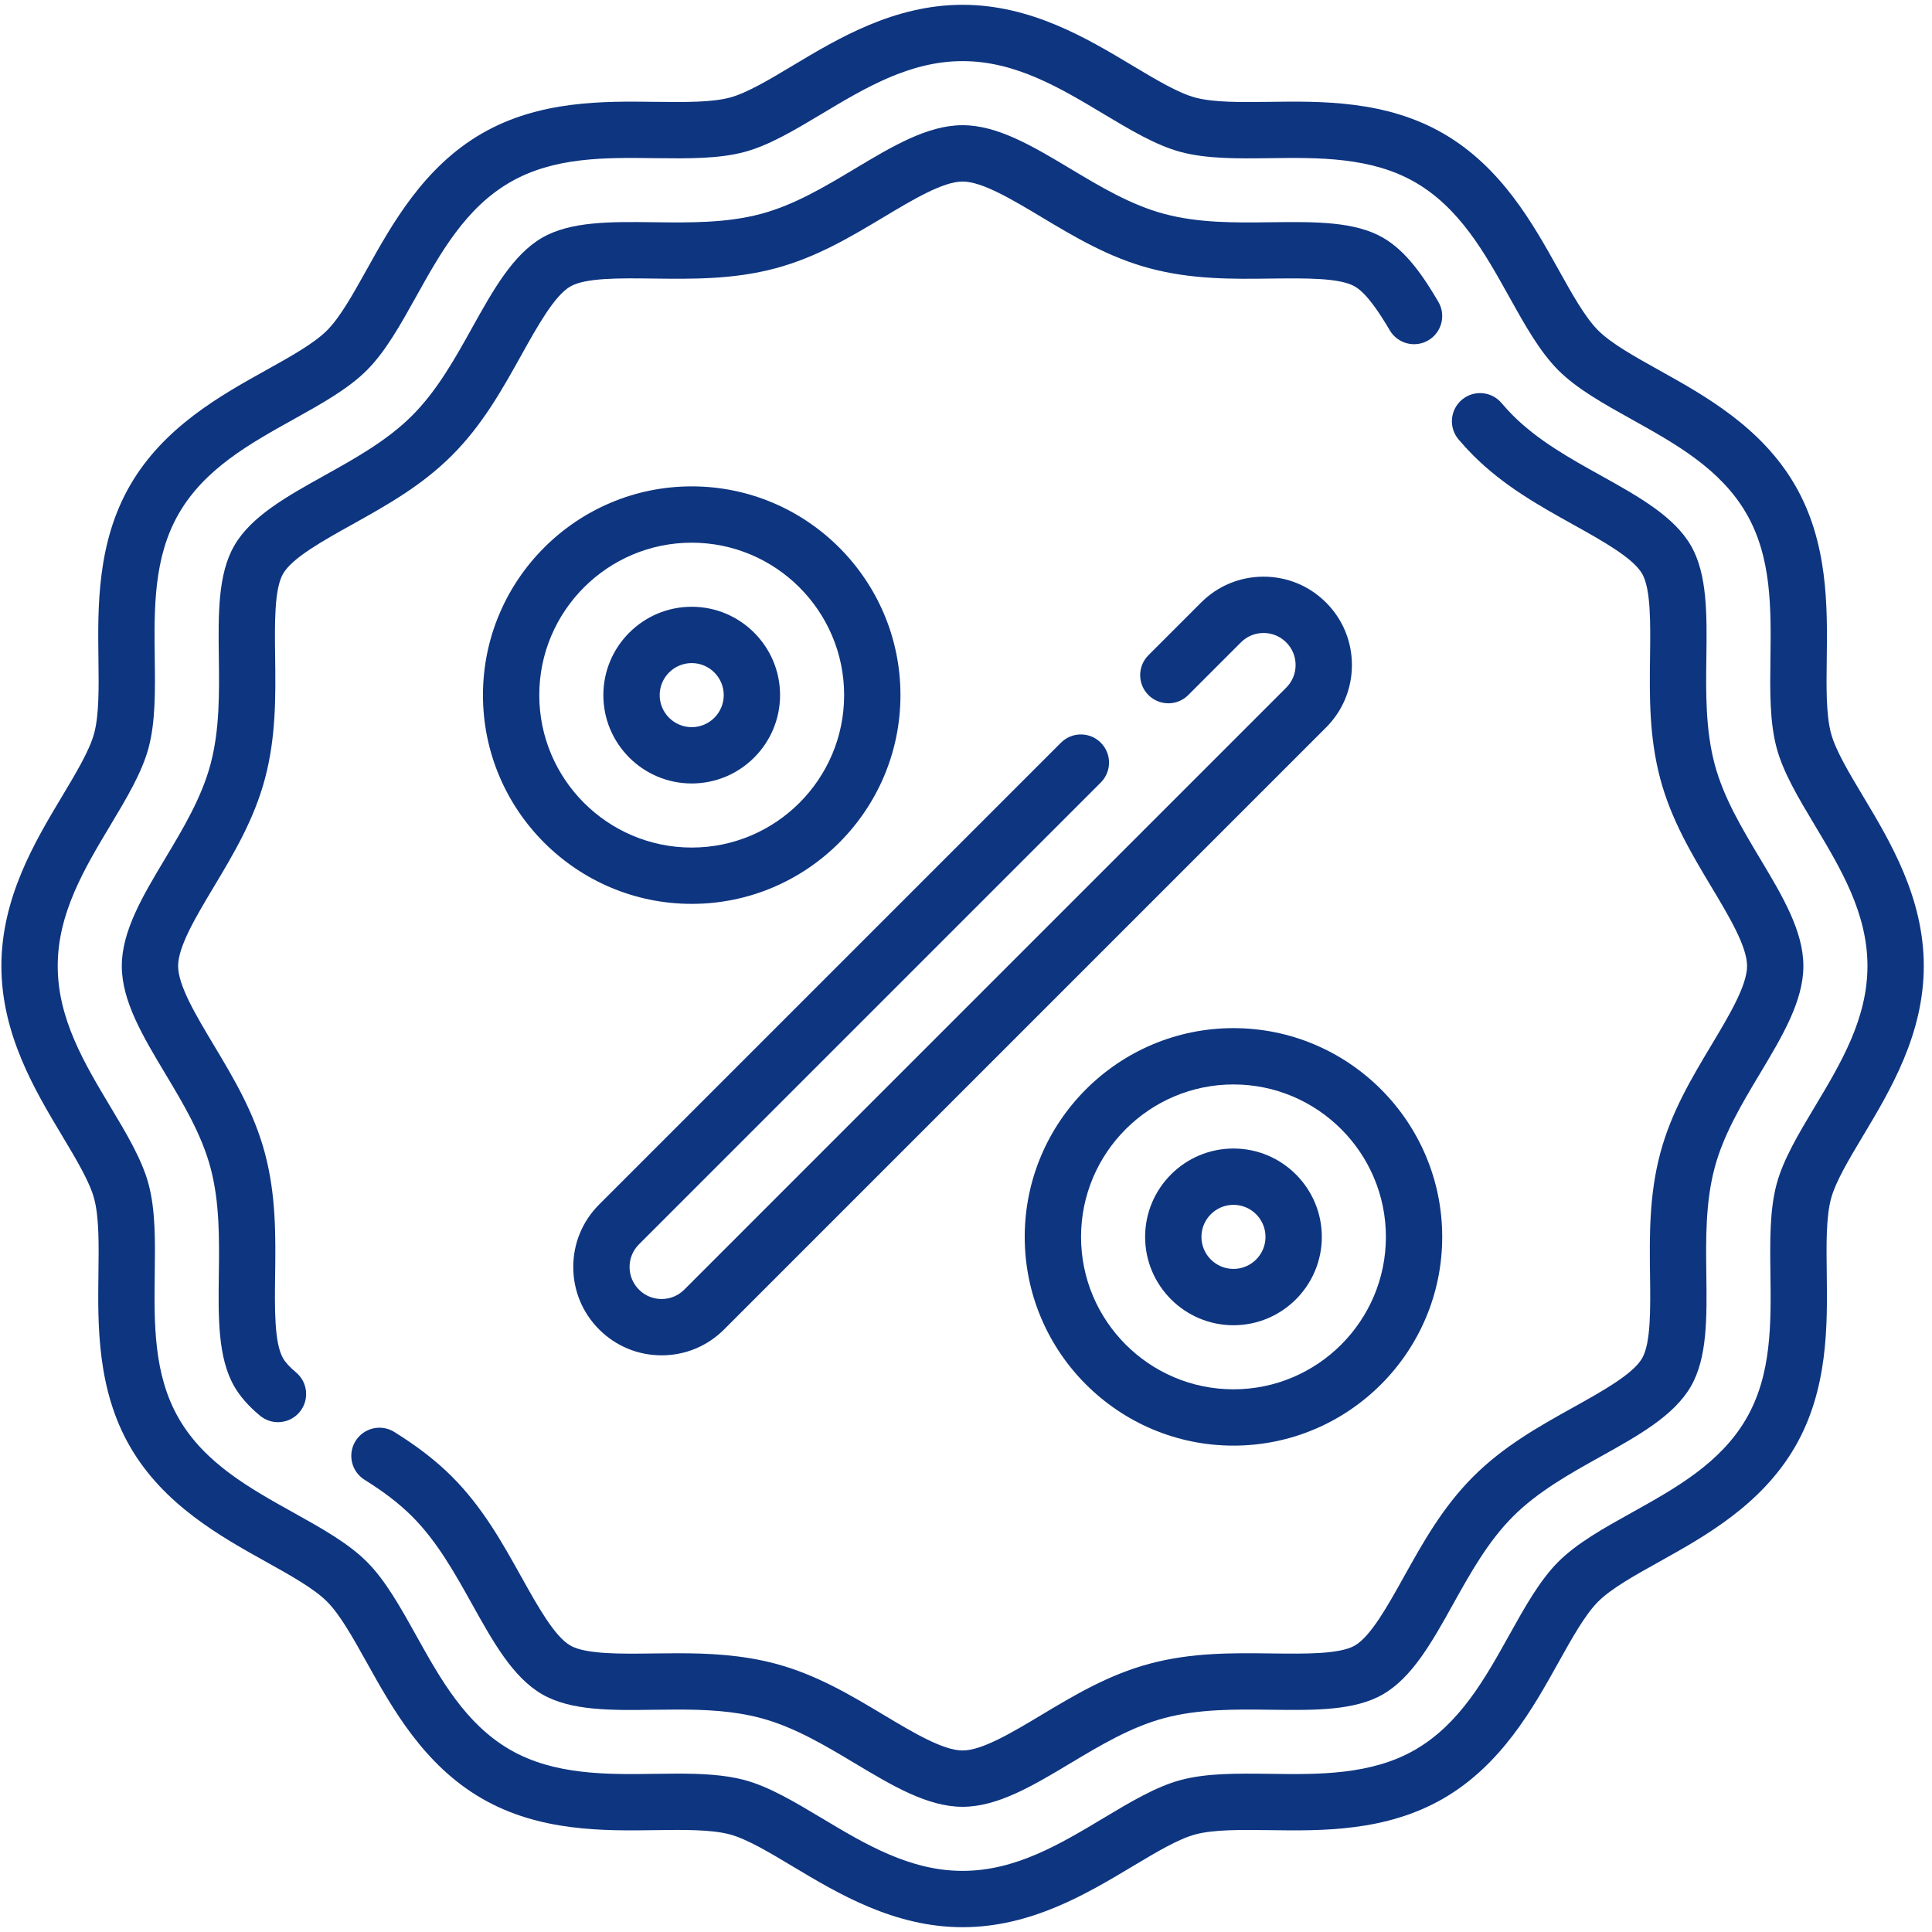 <?xml version="1.0" encoding="UTF-8"?> <svg xmlns="http://www.w3.org/2000/svg" width="201" height="201" viewBox="0 0 201 201" fill="none"> <path d="M193.837 82.853C192.362 80.391 190.969 78.065 190.495 76.293C189.974 74.344 190.011 71.527 190.05 68.544C190.119 63.155 190.207 56.448 186.755 50.482C183.26 44.446 177.366 41.163 172.624 38.521C170.057 37.091 167.633 35.74 166.27 34.378C164.902 33.009 163.552 30.584 162.123 28.016C159.484 23.28 156.201 17.385 150.161 13.891C144.189 10.435 137.485 10.523 132.101 10.596C129.118 10.634 126.302 10.67 124.352 10.151C122.58 9.677 120.254 8.283 117.792 6.809C113.101 3.998 107.262 0.5 100.145 0.5C93.028 0.5 87.19 3.998 82.499 6.809C80.036 8.284 77.71 9.677 75.939 10.15C74.037 10.658 71.29 10.629 68.381 10.598L68.191 10.596C62.805 10.524 56.102 10.435 50.127 13.89C44.091 17.384 40.808 23.279 38.166 28.021C36.736 30.587 35.386 33.012 34.023 34.375C32.655 35.742 30.23 37.092 27.661 38.522C22.925 41.16 17.031 44.443 13.537 50.483C10.084 56.447 10.171 63.154 10.241 68.544C10.28 71.527 10.316 74.343 9.796 76.293C9.322 78.064 7.929 80.39 6.454 82.853C3.644 87.544 0.145 93.384 0.145 100.5C0.145 107.616 3.644 113.455 6.454 118.146C7.929 120.609 9.322 122.935 9.796 124.707C10.316 126.656 10.28 129.473 10.241 132.456C10.171 137.845 10.084 144.552 13.536 150.518C17.03 156.554 22.924 159.837 27.667 162.479C30.233 163.909 32.657 165.26 34.02 166.622C35.388 167.991 36.738 170.416 38.168 172.984C40.806 177.72 44.089 183.614 50.129 187.108C56.116 190.575 62.812 190.48 68.194 190.404C71.03 190.364 73.963 190.321 75.938 190.849C77.71 191.323 80.036 192.716 82.498 194.191C87.19 197.002 93.028 200.5 100.145 200.5C107.262 200.5 113.101 197.002 117.792 194.191C120.255 192.716 122.581 191.323 124.354 190.849C126.278 190.334 129.062 190.368 132.009 190.403L132.098 190.404C137.48 190.48 144.177 190.574 150.164 187.109C156.2 183.615 159.483 177.721 162.125 172.978C163.555 170.412 164.906 167.988 166.268 166.625C167.636 165.257 170.061 163.907 172.63 162.477C177.366 159.839 183.26 156.556 186.754 150.516C190.207 144.552 190.12 137.845 190.05 132.455C190.011 129.473 189.975 126.656 190.495 124.707C190.969 122.935 192.362 120.609 193.837 118.146C196.647 113.455 200.145 107.616 200.145 100.5C200.145 93.384 196.647 87.544 193.837 82.853ZM188.809 115.136C187.118 117.961 185.52 120.629 184.833 123.195C184.105 125.925 184.146 129.134 184.19 132.532C184.257 137.686 184.326 143.014 181.682 147.582C178.996 152.224 174.31 154.834 169.778 157.359C166.844 158.992 164.072 160.535 162.123 162.482C160.184 164.423 158.64 167.194 157.002 170.134C154.477 174.666 151.866 179.353 147.228 182.038C142.641 184.692 137.084 184.614 132.173 184.545L132.078 184.544C128.717 184.503 125.541 184.465 122.838 185.188C120.273 185.874 117.605 187.472 114.78 189.164C110.287 191.857 105.641 194.641 100.145 194.641C94.65 194.641 90.003 191.857 85.509 189.164C82.685 187.473 80.016 185.875 77.452 185.188C75.368 184.631 72.951 184.522 70.499 184.522C69.703 184.522 68.903 184.534 68.11 184.545C63.209 184.616 57.651 184.693 53.063 182.036C48.422 179.351 45.811 174.664 43.287 170.133C41.653 167.198 40.11 164.427 38.163 162.478C36.221 160.538 33.451 158.995 30.512 157.357C25.979 154.832 21.292 152.221 18.607 147.583C15.964 143.014 16.033 137.686 16.1 132.531C16.144 129.134 16.186 125.925 15.457 123.194C14.771 120.629 13.173 117.961 11.481 115.136C8.788 110.642 6.005 105.995 6.005 100.5C6.005 95.005 8.788 90.358 11.481 85.864C13.173 83.04 14.77 80.371 15.457 77.805C16.186 75.075 16.145 71.866 16.1 68.468C16.034 63.314 15.964 57.986 18.609 53.418C21.294 48.776 25.981 46.166 30.512 43.641C33.447 42.008 36.219 40.465 38.167 38.518C40.107 36.577 41.651 33.806 43.289 30.866C45.814 26.333 48.425 21.646 53.062 18.962C57.638 16.316 62.964 16.387 68.121 16.455L68.319 16.457C71.639 16.493 74.775 16.526 77.451 15.811C80.017 15.125 82.685 13.527 85.51 11.835C90.003 9.143 94.65 6.359 100.145 6.359C105.641 6.359 110.287 9.143 114.781 11.836C117.606 13.527 120.274 15.125 122.84 15.812C125.572 16.54 128.78 16.499 132.178 16.455C137.088 16.39 142.652 16.316 147.227 18.964C151.869 21.648 154.479 26.335 157.004 30.867C158.637 33.802 160.18 36.573 162.127 38.522C164.069 40.462 166.839 42.005 169.779 43.643C174.312 46.168 178.999 48.779 181.684 53.417C184.327 57.986 184.258 63.315 184.191 68.469C184.146 71.866 184.105 75.075 184.834 77.806C185.52 80.371 187.118 83.04 188.81 85.865C191.502 90.358 194.286 95.005 194.286 100.5C194.286 105.995 191.502 110.642 188.809 115.136Z" fill="#0E3580"></path> <path d="M30.796 142.779C30.158 142.247 29.705 141.753 29.449 141.311C28.533 139.727 28.579 136.152 28.624 132.695C28.677 128.595 28.731 124.355 27.557 119.962C26.419 115.701 24.287 112.142 22.225 108.7C20.409 105.668 18.53 102.532 18.53 100.5C18.53 98.468 20.409 95.332 22.225 92.3C24.287 88.858 26.419 85.3 27.557 81.041C28.732 76.644 28.677 72.406 28.624 68.307C28.58 64.85 28.533 61.274 29.451 59.69C30.404 58.042 33.553 56.287 36.625 54.575C40.176 52.597 43.848 50.551 47.024 47.375C50.204 44.193 52.25 40.517 54.23 36.961C55.93 33.912 57.687 30.759 59.336 29.804C60.91 28.893 64.464 28.937 67.902 28.979L67.982 28.98C72.071 29.03 76.3 29.084 80.685 27.913C84.946 26.774 88.505 24.642 91.946 22.581C94.978 20.764 98.114 18.886 100.146 18.886C102.178 18.886 105.314 20.764 108.346 22.581C111.787 24.643 115.346 26.775 119.605 27.913C124.01 29.091 128.245 29.034 132.333 28.98L132.487 28.978C135.884 28.942 139.399 28.904 140.957 29.806C142.248 30.553 143.648 32.766 144.589 34.366C145.409 35.761 147.205 36.226 148.6 35.406C149.994 34.585 150.46 32.789 149.639 31.395C148.095 28.769 146.329 26.145 143.892 24.735C140.944 23.028 136.805 23.072 132.424 23.119L132.263 23.121C128.566 23.17 124.742 23.221 121.119 22.252C117.653 21.326 114.453 19.409 111.358 17.554C107.47 15.225 103.798 13.026 100.146 13.026C96.495 13.026 92.823 15.225 88.935 17.554C85.84 19.409 82.64 21.326 79.173 22.252C75.567 23.215 71.749 23.168 68.025 23.121L67.974 23.12C63.55 23.066 59.371 23.016 56.401 24.733C53.355 26.497 51.294 30.195 49.111 34.112C47.327 37.316 45.482 40.63 42.881 43.232C40.283 45.831 36.974 47.674 33.747 49.472C29.836 51.652 26.142 53.71 24.38 56.756C22.654 59.736 22.709 63.937 22.766 68.383C22.814 72.085 22.863 75.913 21.897 79.529C20.971 82.994 19.054 86.194 17.2 89.29C14.871 93.177 12.672 96.849 12.672 100.501C12.672 104.153 14.871 107.825 17.2 111.713C19.054 114.808 20.971 118.008 21.897 121.475C22.863 125.089 22.814 128.918 22.766 132.62C22.709 137.066 22.654 141.265 24.378 144.246C24.989 145.301 25.861 146.294 27.045 147.28C27.593 147.737 28.258 147.96 28.919 147.96C29.758 147.96 30.592 147.601 31.171 146.906C32.206 145.662 32.039 143.814 30.796 142.779Z" fill="#0E3580"></path> <path d="M178.394 79.526C177.428 75.912 177.478 72.084 177.526 68.381C177.583 63.935 177.637 59.736 175.914 56.755C174.15 53.709 170.452 51.648 166.534 49.465C163.33 47.681 160.016 45.836 157.414 43.235C157.01 42.831 156.607 42.392 156.217 41.932C155.171 40.698 153.323 40.544 152.088 41.591C150.853 42.637 150.701 44.485 151.746 45.72C152.24 46.302 152.753 46.86 153.271 47.379C156.452 50.558 160.128 52.605 163.684 54.585C166.734 56.284 169.887 58.041 170.842 59.69C171.757 61.274 171.711 64.849 171.667 68.306C171.614 72.406 171.559 76.645 172.734 81.039C173.871 85.3 176.003 88.859 178.066 92.3C179.882 95.333 181.76 98.469 181.76 100.501C181.76 102.532 179.882 105.668 178.065 108.701C176.003 112.143 173.871 115.701 172.734 119.96C171.559 124.356 171.614 128.595 171.666 132.694C171.711 136.151 171.757 139.727 170.84 141.311C169.886 142.959 166.737 144.714 163.665 146.425C160.114 148.404 156.443 150.45 153.266 153.626C150.087 156.807 148.04 160.484 146.06 164.039C144.361 167.089 142.604 170.242 140.954 171.197C139.39 172.102 135.855 172.062 132.437 172.023L132.34 172.021C128.24 171.968 124 171.911 119.606 173.088C115.345 174.226 111.786 176.358 108.344 178.42C105.312 180.237 102.176 182.115 100.144 182.115C98.112 182.115 94.977 180.237 91.943 178.42C88.502 176.358 84.943 174.226 80.685 173.088C77.096 172.129 73.523 172 70.502 172C69.647 172 68.796 172.01 67.948 172.021C64.659 172.067 60.928 172.118 59.334 171.195C57.685 170.241 55.931 167.093 54.218 164.019C52.239 160.468 50.194 156.797 47.018 153.621C45.383 151.987 43.481 150.513 41.03 148.981C39.658 148.123 37.851 148.54 36.993 149.912C36.136 151.284 36.552 153.091 37.924 153.949C39.989 155.24 41.562 156.453 42.875 157.765C45.473 160.363 47.317 163.671 49.116 166.9C51.295 170.81 53.353 174.504 56.399 176.266C59.392 177.998 63.587 177.94 68.026 177.88C68.847 177.87 69.672 177.859 70.501 177.859C73.275 177.859 76.246 177.967 79.171 178.749C82.636 179.675 85.837 181.592 88.932 183.446C92.82 185.775 96.491 187.974 100.144 187.974C103.796 187.974 107.468 185.775 111.355 183.446C114.45 181.592 117.651 179.675 121.119 178.748C124.732 177.78 128.559 177.83 132.267 177.88L132.369 177.881C136.772 177.931 140.931 177.979 143.888 176.268C146.935 174.504 148.996 170.806 151.178 166.888C152.962 163.684 154.808 160.37 157.409 157.768C160.007 155.17 163.316 153.326 166.543 151.528C170.453 149.349 174.148 147.29 175.909 144.245C177.635 141.264 177.581 137.064 177.523 132.617C177.475 128.915 177.426 125.088 178.392 121.471C179.318 118.007 181.235 114.806 183.09 111.711C185.418 107.823 187.618 104.151 187.618 100.499C187.618 96.847 185.418 93.175 183.089 89.287C181.238 86.193 179.32 82.993 178.394 79.526Z" fill="#0E3580"></path> <path d="M68.832 141.005C71.289 141.005 73.598 140.049 75.332 138.312L137.957 75.687C139.694 73.951 140.65 71.643 140.65 69.187C140.65 66.731 139.694 64.423 137.959 62.689C136.224 60.952 133.915 59.995 131.458 59.995C129.001 59.995 126.692 60.952 124.959 62.688L119.479 68.168C118.335 69.312 118.335 71.166 119.479 72.311C120.623 73.455 122.478 73.455 123.622 72.311L129.103 66.83C129.731 66.201 130.568 65.854 131.458 65.854C132.348 65.854 133.184 66.201 133.815 66.832C134.444 67.46 134.791 68.297 134.791 69.187C134.791 70.077 134.444 70.914 133.814 71.543L71.187 134.171C70.559 134.8 69.723 135.146 68.832 135.146C67.942 135.146 67.106 134.8 66.475 134.169C65.846 133.54 65.499 132.703 65.499 131.813C65.499 130.923 65.846 130.086 66.476 129.457L114.522 81.411C115.666 80.267 115.666 78.412 114.522 77.268C113.378 76.124 111.523 76.124 110.379 77.268L62.334 125.313C60.597 127.049 59.64 129.357 59.64 131.813C59.64 134.269 60.597 136.577 62.332 138.311C64.067 140.048 66.375 141.005 68.832 141.005Z" fill="#0E3580"></path> <path d="M81.156 72.318C81.156 67.25 77.032 63.126 71.964 63.126C66.895 63.126 62.771 67.25 62.771 72.318C62.771 77.387 66.895 81.51 71.964 81.51C77.032 81.51 81.156 77.387 81.156 72.318ZM68.631 72.318C68.631 70.481 70.126 68.986 71.964 68.986C73.801 68.986 75.296 70.481 75.296 72.318C75.296 74.156 73.801 75.651 71.964 75.651C70.126 75.651 68.631 74.156 68.631 72.318Z" fill="#0E3580"></path> <path d="M93.681 72.318C93.681 60.343 83.939 50.601 71.964 50.601C59.988 50.601 50.246 60.343 50.246 72.318C50.246 84.293 59.988 94.036 71.964 94.036C83.939 94.036 93.681 84.293 93.681 72.318ZM56.105 72.318C56.105 63.574 63.219 56.46 71.964 56.46C80.708 56.46 87.822 63.574 87.822 72.318C87.822 81.062 80.708 88.177 71.964 88.177C63.219 88.177 56.105 81.062 56.105 72.318Z" fill="#0E3580"></path> <path d="M128.327 137.874C133.396 137.874 137.519 133.75 137.519 128.682C137.519 123.613 133.395 119.489 128.327 119.489C123.259 119.489 119.135 123.613 119.135 128.682C119.135 133.75 123.258 137.874 128.327 137.874ZM128.327 125.349C130.165 125.349 131.66 126.844 131.66 128.682C131.66 130.52 130.164 132.014 128.327 132.014C126.489 132.014 124.994 130.519 124.994 128.682C124.994 126.844 126.489 125.349 128.327 125.349Z" fill="#0E3580"></path> <path d="M128.327 150.399C140.302 150.399 150.044 140.657 150.044 128.682C150.044 116.707 140.302 106.964 128.327 106.964C116.352 106.964 106.609 116.707 106.609 128.682C106.609 140.657 116.352 150.399 128.327 150.399ZM128.327 112.823C137.071 112.823 144.185 119.937 144.185 128.682C144.185 137.426 137.071 144.54 128.327 144.54C119.582 144.54 112.469 137.426 112.469 128.682C112.469 119.937 119.583 112.823 128.327 112.823Z" fill="#0E3580"></path> </svg> 